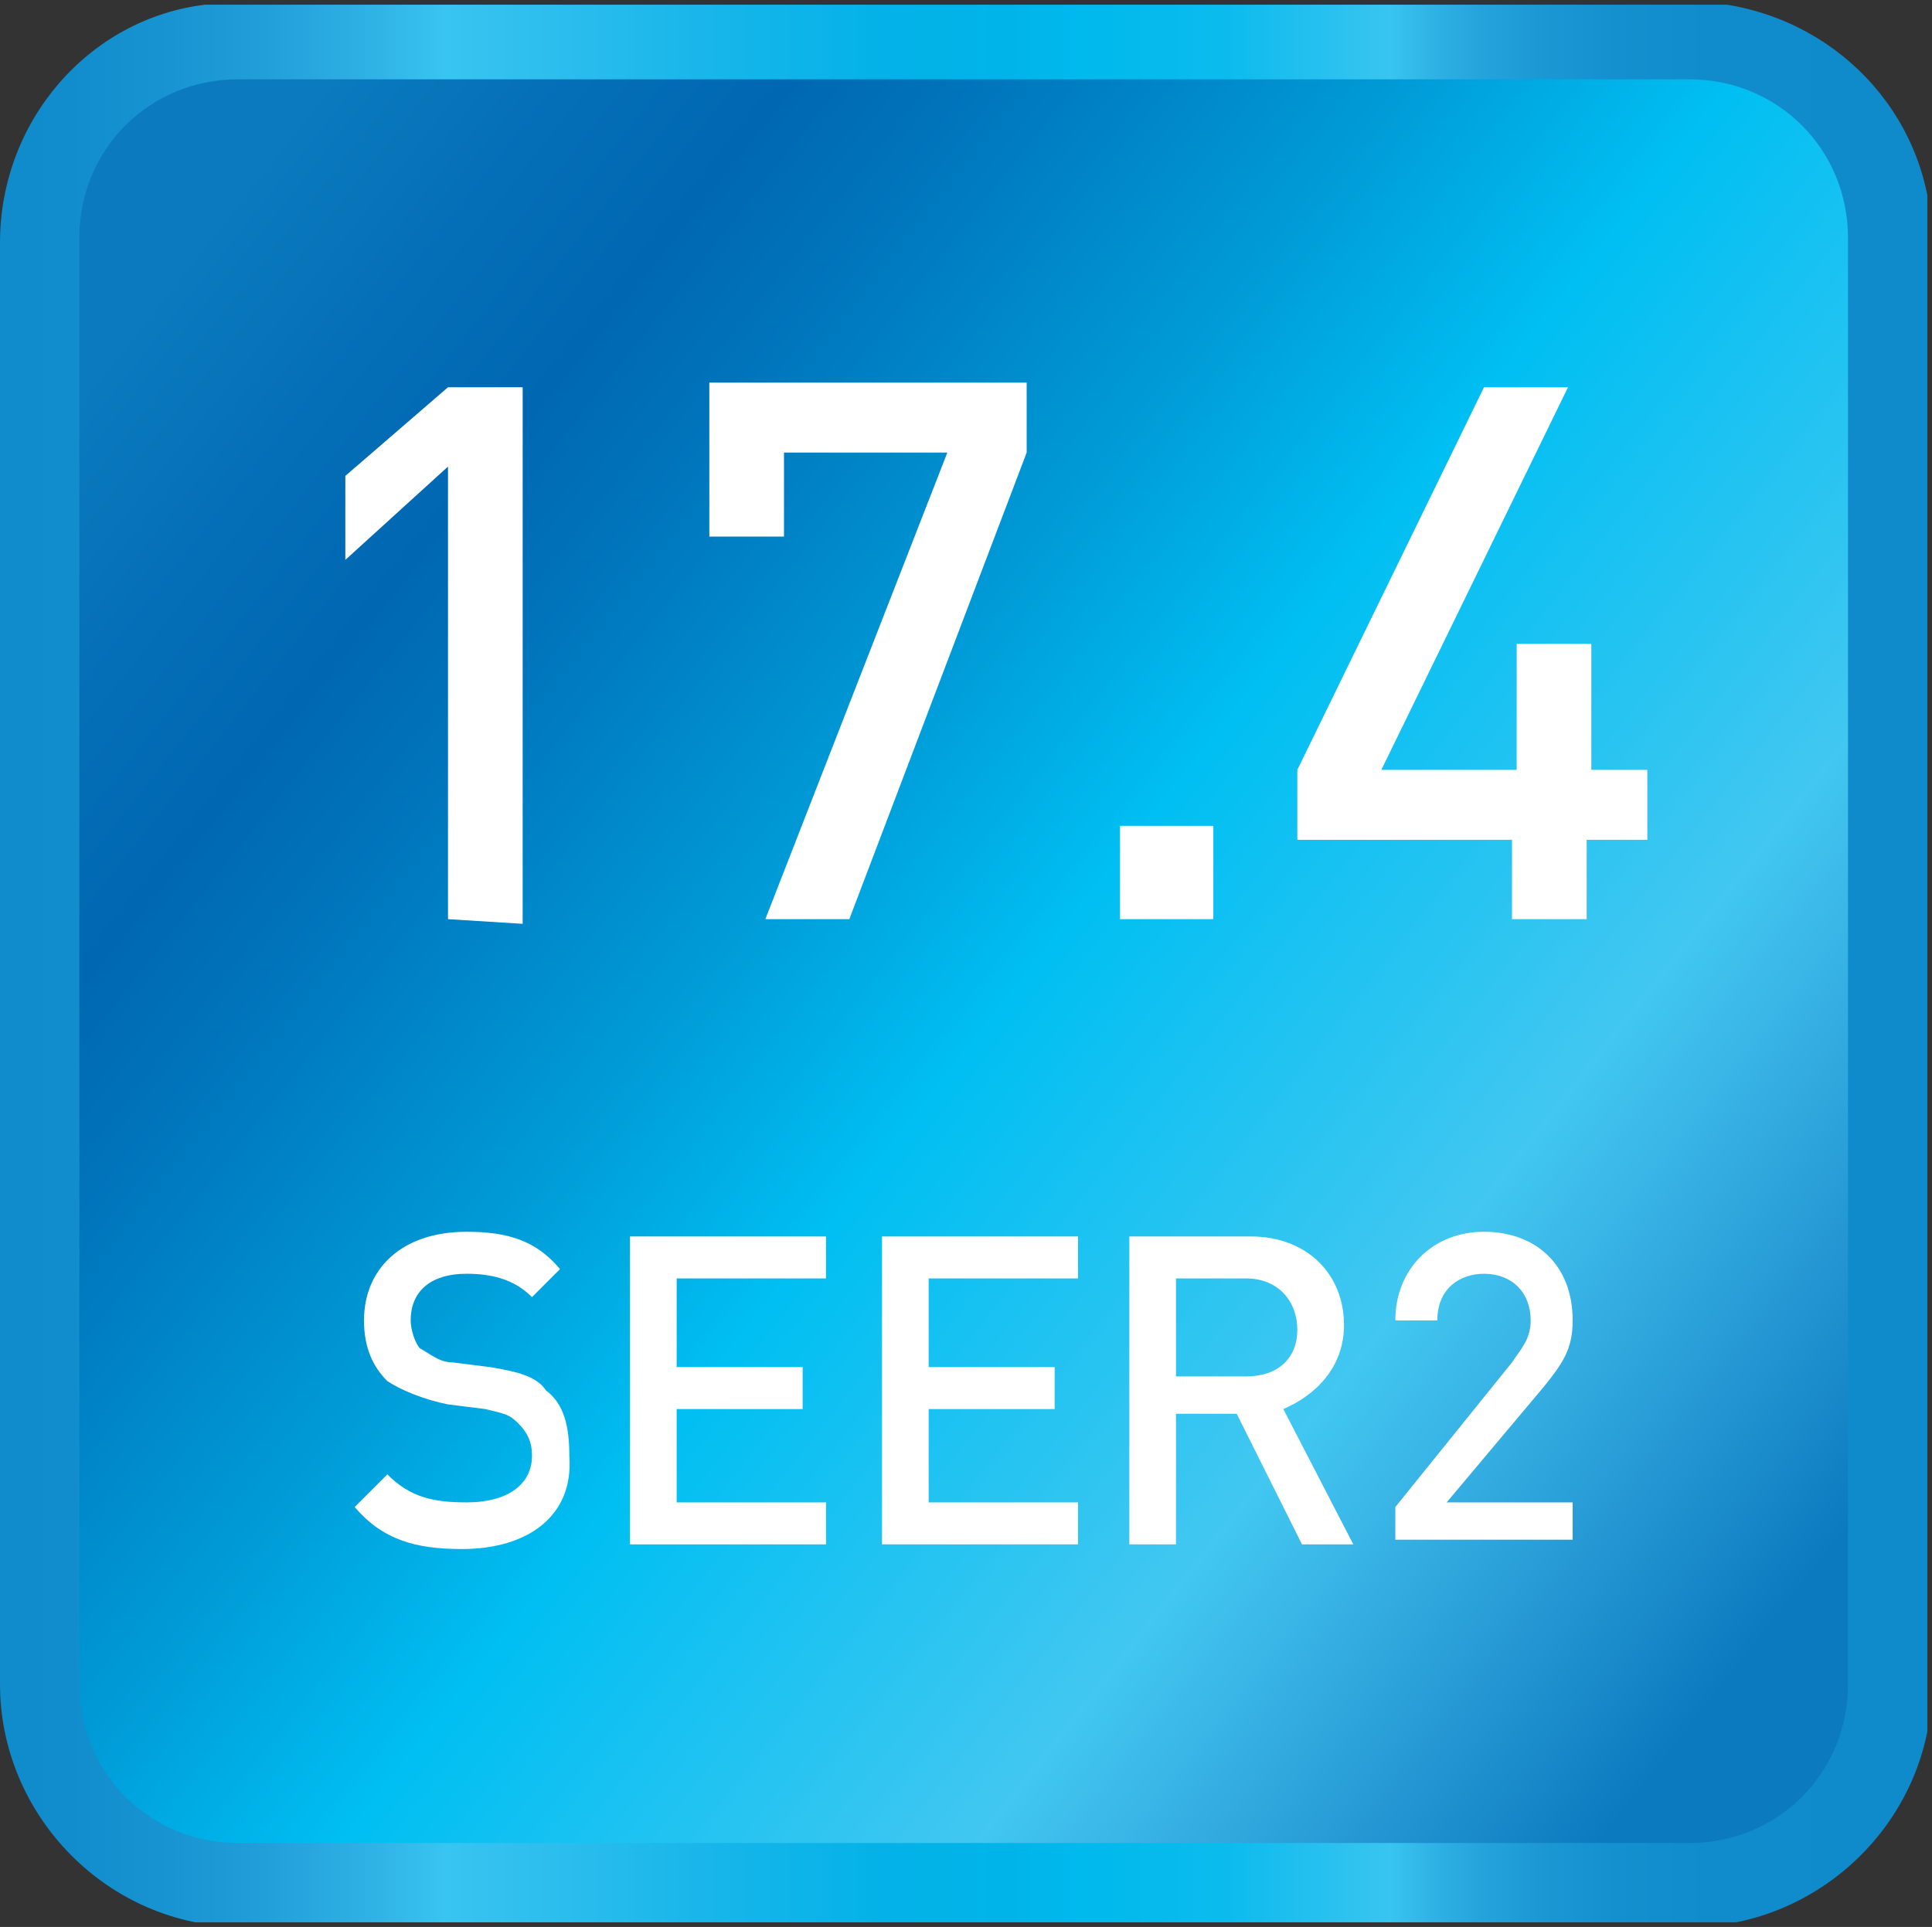 <svg xmlns="http://www.w3.org/2000/svg" xmlns:xlink="http://www.w3.org/1999/xlink" xml:space="preserve" id="Layer_1" x="0" y="0" enable-background="new 0 0 41.4 41.3" version="1.1" viewBox="0 0 41.4 41.3"><rect x="0" y="0" width="41.4" height="41.3" fill="#333333" stroke="none"/><style>.st2{fill:#fff}</style><g><g><defs><path id="SVGID_1_" d="M4.4.1C1.9.4 0 2.6 0 5.2v30.9c0 2.8 2.3 5.2 5.2 5.2h31c2.8 0 5.2-2.3 5.2-5.2V5.2c0-2.6-1.9-4.7-4.4-5.1H4.4z"/></defs><clipPath id="SVGID_00000083796952058351479520000009306397531065712315_"><use xlink:href="#SVGID_1_" overflow="visible"/></clipPath><linearGradient id="SVGID_00000036235650098341729380000010378264993342957464_" x1="-562.784" x2="-561.784" y1="-14.078" y2="-14.078" gradientTransform="matrix(42.187 0 0 -42.187 23741.148 -573.245)" gradientUnits="userSpaceOnUse"><stop offset="0" stop-color="#0f8acb"/><stop offset=".052" stop-color="#118dcd"/><stop offset=".104" stop-color="#1894d2"/><stop offset=".156" stop-color="#22a0da"/><stop offset=".208" stop-color="#2fb2e5"/><stop offset=".245" stop-color="#38c5f0"/><stop offset=".262" stop-color="#36c2ef"/><stop offset=".376" stop-color="#19b6ea"/><stop offset=".472" stop-color="#03b2e8"/><stop offset=".534" stop-color="#00b4e9"/><stop offset=".566" stop-color="#00b8ed"/><stop offset=".571" stop-color="#00b9ed"/><stop offset=".646" stop-color="#0bbbee"/><stop offset=".716" stop-color="#32c3ef"/><stop offset=".73" stop-color="#38c5f0"/><stop offset=".752" stop-color="#2fb2e5"/><stop offset=".778" stop-color="#24a3db"/><stop offset=".809" stop-color="#1b98d4"/><stop offset=".845" stop-color="#1490cf"/><stop offset=".893" stop-color="#108ccc"/><stop offset="1" stop-color="#0f8acb"/></linearGradient><path fill="url(#SVGID_00000036235650098341729380000010378264993342957464_)" d="M0 .1h41.3v41.1H0z" clip-path="url(#SVGID_00000083796952058351479520000009306397531065712315_)"/></g></g><g><g><defs><path id="SVGID_00000135649704219366942570000011044777113946315927_" d="M5.1 1.7c-1.9 0-3.4 1.5-3.4 3.4v31c0 1.9 1.5 3.4 3.4 3.4h31.1c1.9 0 3.4-1.5 3.4-3.4v-31c0-1.9-1.5-3.4-3.4-3.4H5.1z"/></defs><clipPath id="SVGID_00000068677637802448066480000010557003639440326793_"><use xlink:href="#SVGID_00000135649704219366942570000011044777113946315927_" overflow="visible"/></clipPath><linearGradient id="SVGID_00000129203172239207651000000011011370975396229051_" x1="-556" x2="-555" y1="-6.834" y2="-6.834" gradientTransform="scale(44.982 -44.982) rotate(-38 -268.263 -810.957)" gradientUnits="userSpaceOnUse"><stop offset="0" stop-color="#0b7abf"/><stop offset=".107" stop-color="#036db6"/><stop offset=".175" stop-color="#0068b2"/><stop offset=".247" stop-color="#0075bc"/><stop offset=".401" stop-color="#009ad7"/><stop offset=".528" stop-color="#00bff2"/><stop offset=".766" stop-color="#41c7f1"/><stop offset=".817" stop-color="#3ab6e7"/><stop offset=".92" stop-color="#2294d1"/><stop offset="1" stop-color="#0b7abf"/></linearGradient><path fill="url(#SVGID_00000129203172239207651000000011011370975396229051_)" d="m-16.8 25.2 42 32.8L58 16 16-16.8z" clip-path="url(#SVGID_00000068677637802448066480000010557003639440326793_)"/></g></g><g><g><path d="M9.6 19.7V10l-2.2 2v-1.8l2.2-1.9h1.6v11.5l-1.6-.1zM18.2 19.7h-1.8l3.9-10h-3.5v1.8h-1.6V8.2H22v1.5l-3.8 10zM24 19.7v-2h2v2h-2zM34 18v1.7h-1.6V18h-4.6v-1.5l4-8.2h1.8l-4 8.2h2.9v-2.7h1.6v2.7h1.2V18H34z" class="st2"/></g><g><path d="M9.9 33.2c-1 0-1.7-.2-2.3-.9l.7-.7c.5.5 1 .6 1.7.6.9 0 1.4-.4 1.4-1 0-.3-.1-.5-.3-.7s-.3-.2-.7-.3l-.8-.1c-.5-.1-1-.3-1.3-.5-.3-.3-.5-.7-.5-1.3 0-1.1.8-1.9 2.2-1.9.9 0 1.5.2 2 .8l-.6.6c-.4-.4-.9-.5-1.4-.5-.8 0-1.2.4-1.2 1 0 .2.1.5.2.6.2.1.4.3.7.3l.8.1c.6.1 1 .2 1.2.5.4.3.5.8.5 1.4.1 1.3-.9 2-2.3 2zM13.5 33.1v-6.6h4.2v.9h-3.2v1.9h2.7v.9h-2.7v2h3.2v.9h-4.2zM18.9 33.1v-6.6h4.2v.9h-3.2v1.9h2.7v.9h-2.7v2h3.2v.9h-4.2zM27.9 33.1l-1.4-2.8h-1.3v2.8h-1v-6.6h2.6c1.2 0 2 .8 2 1.9 0 .9-.6 1.5-1.3 1.8l1.5 2.9h-1.1zm-1.2-5.7h-1.5v2.1h1.5c.7 0 1.1-.4 1.1-1s-.4-1.1-1.1-1.1zM29.9 33.1v-.8l2.5-3.1c.2-.3.4-.5.4-.9 0-.6-.4-1-1-1-.5 0-1 .3-1 1h-.9c0-1.1.8-1.9 1.9-1.9s1.9.7 1.9 1.9c0 .6-.2.9-.6 1.4L31 32.2h2.7v.8h-3.8v.1z" class="st2"/></g></g></svg>
